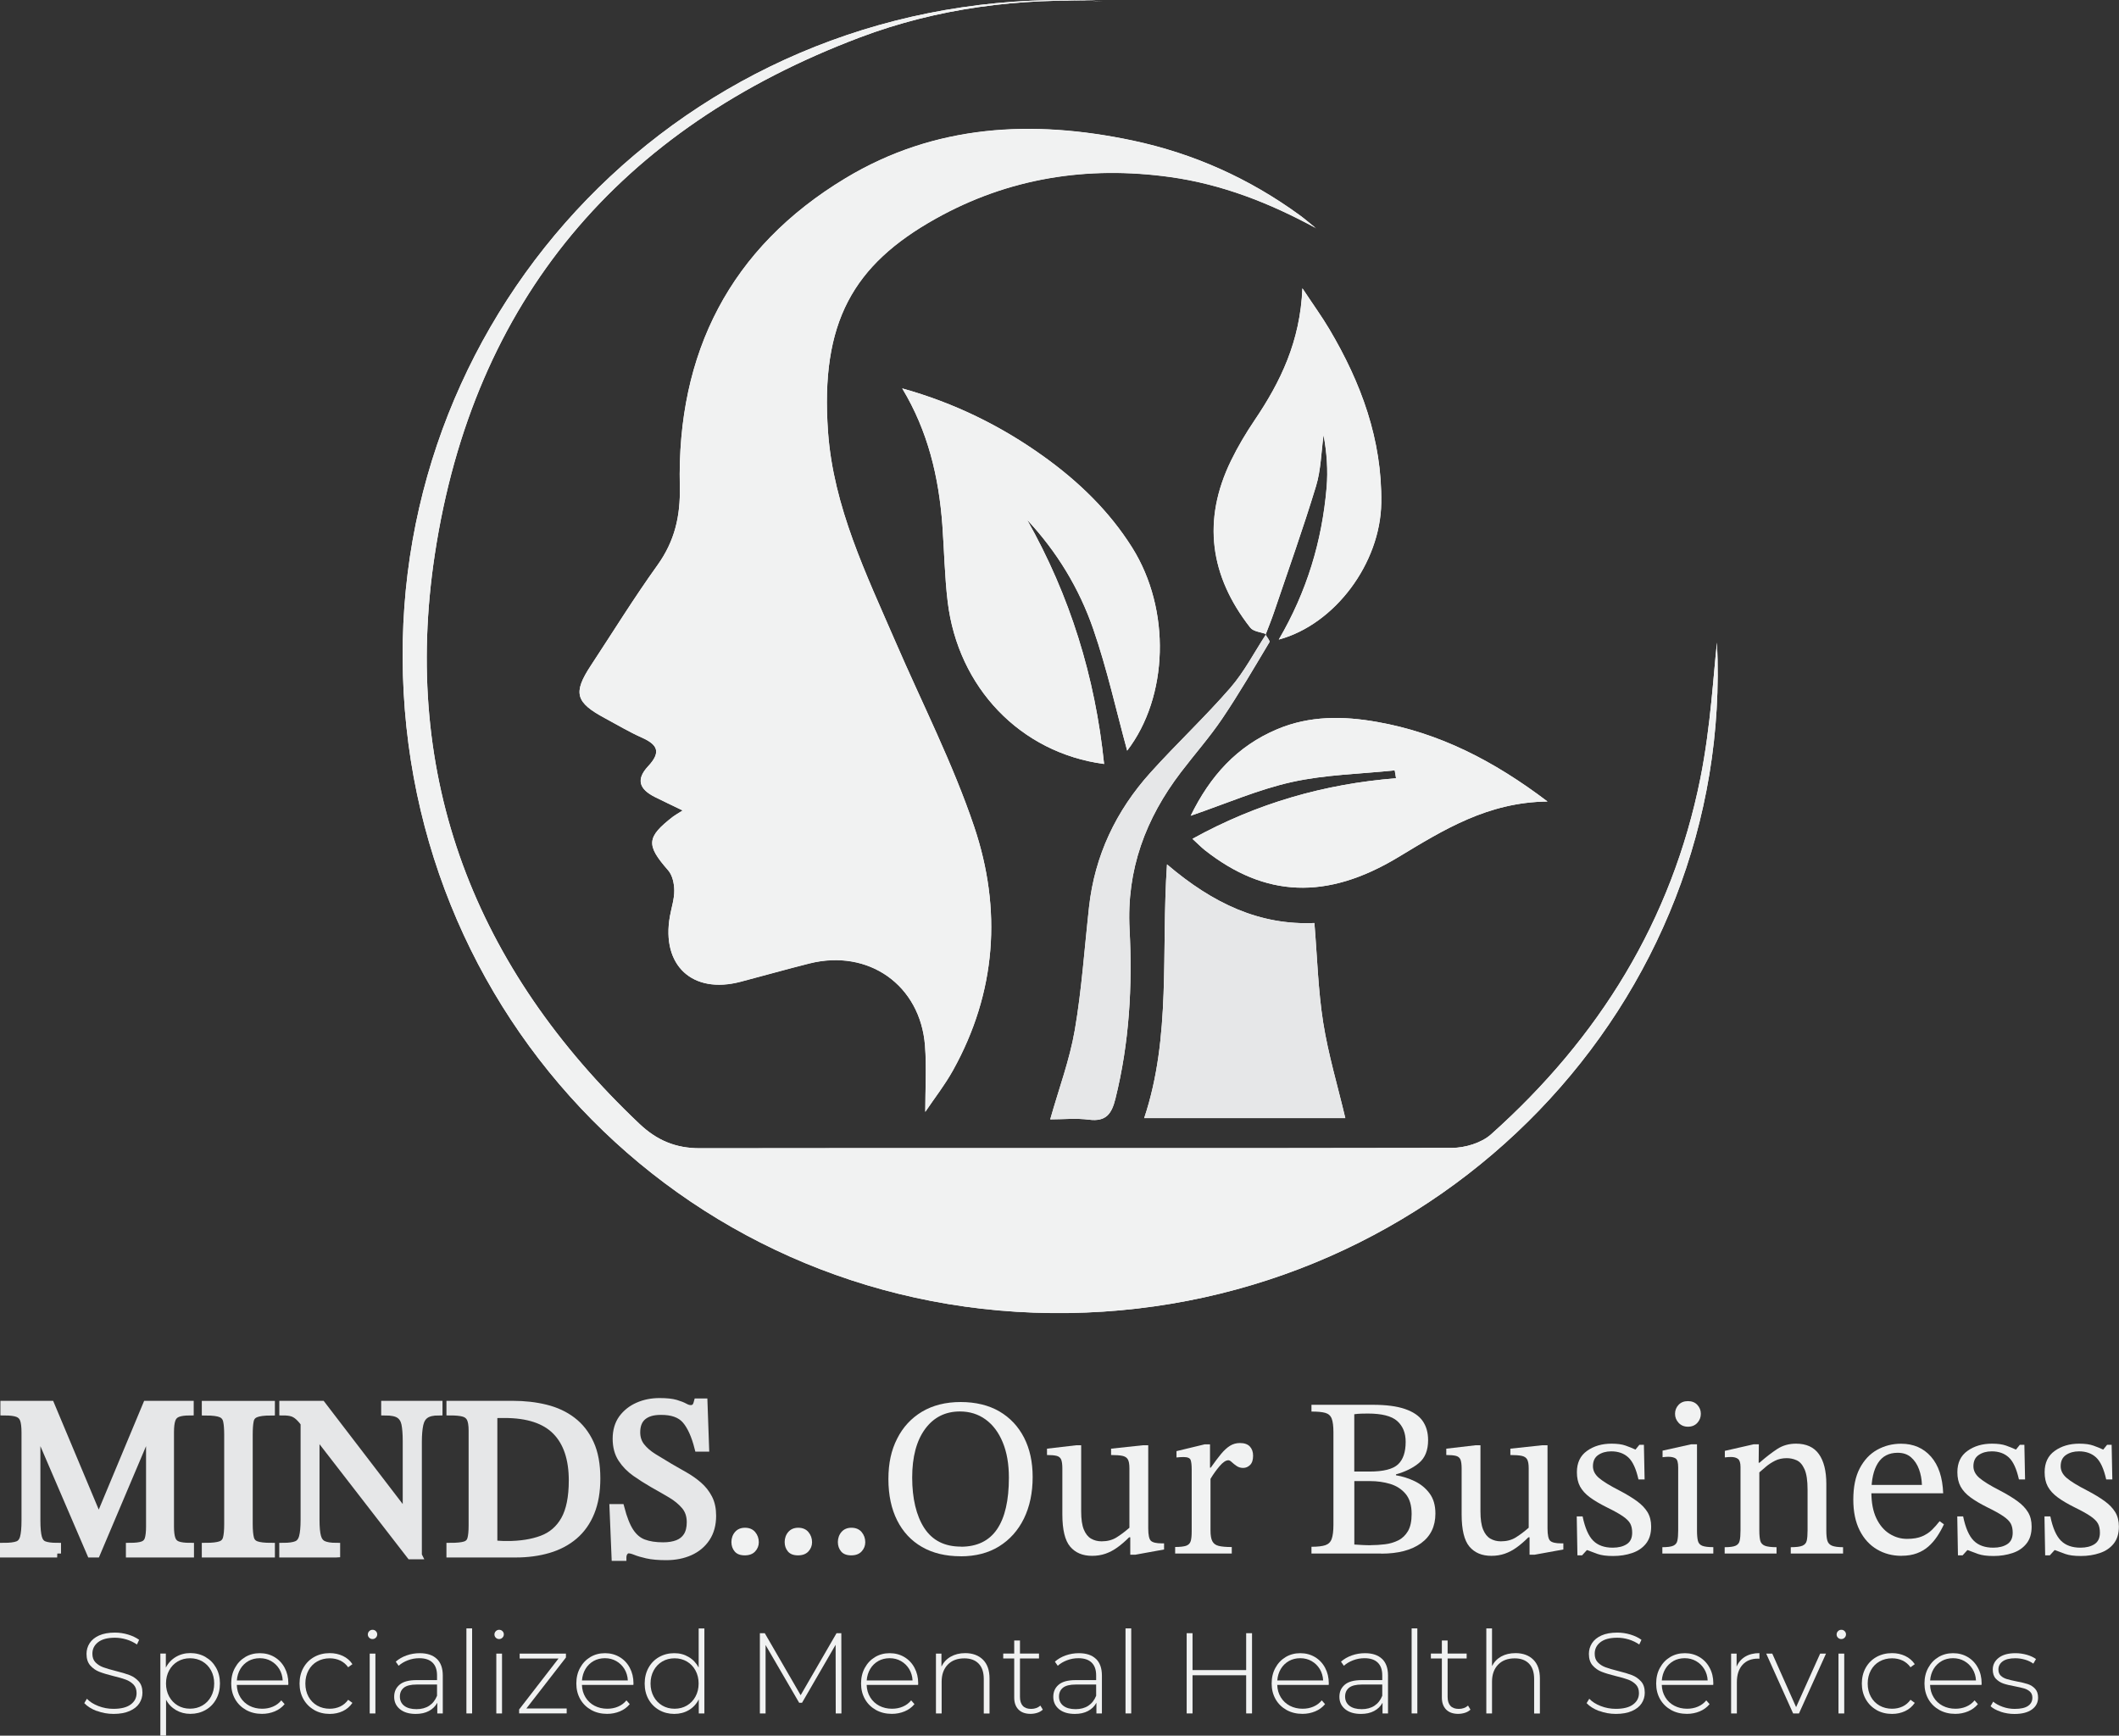 <svg xmlns="http://www.w3.org/2000/svg" id="Layer_2" width="397.49" height="325.56" viewBox="0 0 397.49 325.56"><rect x="0" y="0" width="397.49" height="325.56" fill="#333333" stroke="none"/><g id="Layer_1-2"><g id="logo-mindsourbusiness-white"><g id="TlbPCS"><path d="m237.52,118.94c-2.22,3.39-4.1,7.06-6.73,10.09-4.77,5.49-10.11,10.48-14.98,15.89-6.45,7.16-10.45,15.54-11.52,25.21-.85,7.7-1.36,15.45-2.67,23.07-.96,5.59-2.99,11.01-4.61,16.76,2.4,0,4.88-.25,7.28.06,3.19.41,4.24-1.1,4.94-3.9,2.61-10.48,3.22-21.14,2.66-31.83-.59-11.16,3.01-20.76,9.64-29.45,2.56-3.36,5.38-6.55,7.74-10.04,3.14-4.65,5.97-9.52,8.86-14.35.14-.24-.46-.92-.72-1.4.53-1.41,1.11-2.8,1.59-4.23,2.66-7.87,5.46-15.69,7.87-23.63.93-3.06.97-6.39,1.42-9.59.61,3.34.85,6.63.57,9.87-.86,10.02-3.69,19.49-8.97,28.5,10.55-2.85,19.06-14.35,19.22-25.62.17-11.88-3.79-22.57-9.75-32.62-1.39-2.35-3-4.56-5.04-7.65-.41,9.96-4.11,17.56-8.97,24.75-1.64,2.42-3.15,4.97-4.43,7.6-5.43,11.17-3.95,21.63,3.62,31.3.58.74,1.98.83,3,1.22Zm9.36-76.12c-1.04-.83-2.04-1.71-3.11-2.49-9.44-6.87-19.88-11.56-31.3-13.98-18.78-3.97-37.09-3.05-53.88,7.07-21.63,13.03-31.65,32.77-31.07,57.8.13,5.6-.96,10.27-4.21,14.8-4.38,6.1-8.34,12.51-12.47,18.79-3.39,5.15-2.91,6.92,2.66,9.9,2.28,1.22,4.5,2.56,6.86,3.61,2.98,1.33,3.72,2.71,1.21,5.4-2.28,2.45-1.7,4.26,1.29,5.77,1.5.75,3.02,1.47,5.2,2.52-1.02.65-1.44.87-1.81,1.15-5.02,3.89-5.07,5.32-.92,10.07.8.91,1.14,2.49,1.15,3.77.02,1.61-.53,3.23-.82,4.85-1.64,9.22,4.21,14.65,13.23,12.29,4.32-1.13,8.61-2.36,12.94-3.44,11.09-2.78,20.81,4.06,21.68,15.42.31,4.05.05,8.15.05,12.42,1.73-2.57,3.68-5.07,5.21-7.81,8.12-14.62,9.19-30.17,3.96-45.69-4-11.85-9.76-23.12-14.74-34.64-5.51-12.72-11.66-25.33-12.67-39.39-1.48-20.59,4.72-31.34,20.16-39.99,13.69-7.67,28.47-9.98,43.96-7.84,9.76,1.35,18.74,4.88,27.43,9.61Zm75.2,77.71c-.64,5.44-1.14,15.57-3.11,25.41-5.35,26.71-19.06,48.78-39.27,66.83-1.8,1.61-4.87,2.54-7.35,2.54-47.02.11-94.04-.01-141.06.07-4.6,0-8.1-1.52-11.34-4.58-30.82-29.16-44.77-64.85-38.38-106.86,7.24-47.61,34.67-79.88,79.7-96.91C175.9,1.5,191.25-.41,206.9.22,134.08-3.97,77,52.16,75.56,120.09c-1.49,70.5,54.42,127.22,124.91,126.19,69.88-1.03,124.85-58.35,121.61-125.76Zm-152.83-47.66c4.82,7.99,6.85,16.6,7.52,25.6.35,4.8.43,9.63,1,14.4,1.93,16.09,13.64,28.34,29.34,30.43-1.68-16.36-6.4-31.56-14.44-45.8,5.6,5.98,9.77,12.87,12.4,20.47,2.61,7.54,4.33,15.38,6.37,22.83,7.73-10.08,8.25-26.45.93-38.1-4.32-6.87-10.06-12.39-16.61-17.09-8.04-5.77-16.83-10.06-26.5-12.75Zm121.04,77.47c-10.12-7.68-20.32-12.88-31.99-14.93-6.34-1.12-12.62-1.19-18.69,1.36-7.58,3.18-12.61,8.8-16.25,16.24,6.66-2.28,12.69-4.93,19.01-6.33,6.27-1.39,12.83-1.5,19.26-2.18.08.49.16.99.25,1.48-13.47,1.07-26.13,4.69-38.19,11.36,1,.91,1.64,1.58,2.36,2.15,11.24,8.82,22.79,9.42,36.28,1.27,8.46-5.11,16.76-10.3,27.97-10.42Zm-71.38,11.8c-1.12,16.48.83,32.26-4.28,47.59h37.73c-1.44-6.08-3.2-11.94-4.15-17.92-.96-6.08-1.12-12.29-1.65-18.68-10.21.45-18.98-3.6-27.64-10.99Z" fill="#fff"></path><path d="m246.88,42.82c-8.69-4.73-17.67-8.26-27.43-9.61-15.49-2.14-30.27.17-43.96,7.84-15.44,8.64-21.64,19.4-20.16,39.99,1.01,14.05,7.16,26.66,12.67,39.39,4.99,11.52,10.75,22.78,14.74,34.64,5.23,15.51,4.17,31.07-3.96,45.69-1.52,2.74-3.48,5.24-5.21,7.81,0-4.26.26-8.36-.05-12.42-.87-11.36-10.59-18.2-21.68-15.42-4.33,1.09-8.62,2.31-12.94,3.44-9.02,2.36-14.87-3.08-13.23-12.29.29-1.62.84-3.24.82-4.85-.01-1.28-.35-2.86-1.15-3.77-4.16-4.75-4.1-6.18.92-10.07.37-.28.78-.5,1.81-1.15-2.18-1.06-3.7-1.77-5.2-2.52-3-1.5-3.57-3.32-1.29-5.77,2.51-2.69,1.76-4.08-1.21-5.4-2.36-1.05-4.58-2.39-6.86-3.61-5.57-2.98-6.05-4.75-2.66-9.9,4.13-6.28,8.09-12.69,12.47-18.79,3.25-4.53,4.34-9.2,4.21-14.8-.57-25.03,9.44-44.77,31.07-57.8,16.79-10.12,35.11-11.04,53.88-7.07,11.42,2.42,21.86,7.11,31.3,13.98,1.07.78,2.08,1.66,3.11,2.49Z" fill="#f1f2f2"></path><path d="m322.08,120.53c3.24,67.41-51.73,124.73-121.61,125.76-70.5,1.03-126.41-55.69-124.91-126.19C77,52.16,134.08-3.97,206.9.22c-15.65-.63-31,1.28-45.63,6.81-45.03,17.02-72.45,49.3-79.7,96.91-6.39,42.01,7.56,77.7,38.38,106.86,3.24,3.07,6.74,4.59,11.34,4.58,47.02-.08,94.04.04,141.06-.07,2.48,0,5.55-.93,7.35-2.54,20.22-18.05,33.92-40.12,39.27-66.83,1.97-9.84,2.47-19.97,3.11-25.41Z" fill="#f1f2f2"></path><path d="m169.26,72.86c9.67,2.69,18.46,6.98,26.5,12.75,6.54,4.69,12.28,10.21,16.61,17.09,7.33,11.65,6.81,28.01-.93,38.1-2.04-7.44-3.76-15.29-6.37-22.83-2.63-7.6-6.8-14.49-12.4-20.47,8.04,14.24,12.76,29.44,14.44,45.8-15.69-2.08-27.4-14.34-29.34-30.43-.57-4.77-.65-9.6-1-14.4-.66-9.01-2.7-17.61-7.52-25.6Z" fill="#f1f2f2"></path><path d="m290.29,150.34c-11.21.12-19.51,5.31-27.97,10.42-13.49,8.15-25.04,7.56-36.28-1.27-.72-.57-1.36-1.24-2.36-2.15,12.06-6.67,24.72-10.29,38.19-11.36-.08-.49-.16-.99-.25-1.48-6.43.67-12.98.79-19.26,2.18-6.31,1.39-12.35,4.05-19.01,6.33,3.64-7.44,8.68-13.06,16.25-16.24,6.08-2.55,12.35-2.48,18.69-1.36,11.67,2.06,21.86,7.26,31.99,14.93Z" fill="#f1f2f2"></path><path d="m218.92,162.14c8.66,7.39,17.42,11.44,27.64,10.99.53,6.39.69,12.6,1.65,18.68.95,5.98,2.71,11.84,4.15,17.92h-37.73c5.11-15.33,3.16-31.1,4.28-47.59Z" fill="#e6e7e8"></path><path d="m237.52,118.94c-1.02-.39-2.42-.48-3-1.22-7.57-9.66-9.05-20.13-3.62-31.3,1.28-2.63,2.79-5.17,4.43-7.6,4.86-7.18,8.57-14.78,8.97-24.75,2.04,3.09,3.65,5.3,5.04,7.65,5.96,10.05,9.92,20.74,9.75,32.62-.16,11.27-8.67,22.77-19.22,25.62,5.28-9.02,8.11-18.49,8.97-28.5.28-3.25.04-6.54-.57-9.87-.45,3.2-.49,6.53-1.42,9.59-2.41,7.94-5.21,15.77-7.87,23.63-.48,1.43-1.06,2.82-1.59,4.23l.12-.11Z" fill="#f1f2f2"></path><path d="m237.4,119.05c.26.48.86,1.16.72,1.4-2.89,4.82-5.71,9.69-8.86,14.35-2.36,3.5-5.18,6.68-7.74,10.04-6.63,8.69-10.23,18.29-9.64,29.45.56,10.69-.04,21.35-2.66,31.83-.7,2.79-1.74,4.31-4.94,3.9-2.4-.31-4.88-.06-7.28-.06,1.62-5.75,3.65-11.17,4.61-16.76,1.31-7.62,1.81-15.37,2.67-23.07,1.07-9.67,5.07-18.05,11.52-25.21,4.87-5.41,10.21-10.4,14.98-15.89,2.63-3.03,4.51-6.71,6.73-10.09,0,0-.12.11-.12.11Z" fill="#e6e7e8"></path></g><path d="m10.72,291.4H.73v-1.27c1.16,0,2.02-.11,2.59-.32.57-.21.95-.67,1.15-1.38s.3-1.79.3-3.23v-16.53c0-1.08-.1-1.89-.3-2.44s-.57-.93-1.13-1.15c-.55-.21-1.4-.32-2.53-.32v-1.27h8.67l8.96,21.37h.17l8.92-21.37h8.07v1.27c-.99,0-1.76.11-2.29.32-.54.21-.91.59-1.11,1.15s-.3,1.35-.3,2.4v17.72c0,1.02.1,1.81.3,2.36s.57.93,1.11,1.12c.54.2,1.32.3,2.34.3v1.27h-11.3v-1.27c1.1,0,1.93-.1,2.46-.3.54-.2.89-.57,1.06-1.12.17-.55.26-1.34.26-2.36v-18.31h-.17l-9.9,23.37h-1.02l-10.03-23.33h-.17v17.12c0,1.44.1,2.52.3,3.23s.57,1.17,1.13,1.38c.55.21,1.37.32,2.44.32v1.27Z" fill="#e6e7e8" stroke="#e6e7e8" stroke-miterlimit="10" stroke-width="1.47"></path><path d="m50.83,291.4h-12.24v-1.27c1.27,0,2.21-.11,2.8-.32.6-.21.98-.62,1.15-1.23.17-.61.25-1.52.25-2.74v-16.74c0-1.1-.07-1.98-.21-2.61-.14-.64-.5-1.08-1.08-1.34-.58-.25-1.55-.38-2.91-.38v-1.27h12.24v1.27c-1.33,0-2.29.13-2.89.38-.6.25-.96.7-1.08,1.34-.13.64-.19,1.51-.19,2.61v16.74c0,1.22.09,2.13.25,2.74.17.61.55,1.02,1.15,1.23.59.21,1.51.32,2.76.32v1.27Z" fill="#e6e7e8" stroke="#e6e7e8" stroke-miterlimit="10" stroke-width="1.47"></path><path d="m78.4,291.74h-1.4l-17.59-22.73h-1.19l-.76-1.66c-.54-.74-1.01-1.29-1.42-1.66-.41-.37-.84-.62-1.27-.74-.44-.13-.98-.19-1.64-.19v-1.27h7.22l15.72,20.52h.21v-13.77c0-1.33-.09-2.39-.25-3.19-.17-.79-.54-1.37-1.11-1.74s-1.46-.55-2.68-.55v-1.27h10.03v1.27c-1.08,0-1.9.19-2.46.57-.57.38-.94.99-1.13,1.83-.18.84-.28,1.93-.28,3.29v21.29Zm-15.34-.34h-9.94v-1.27c1.13,0,1.98-.12,2.55-.36.57-.24.95-.73,1.15-1.47.2-.74.3-1.81.3-3.23v-19.04h2.08v19.04c0,1.42.1,2.49.3,3.21.2.72.58,1.21,1.15,1.47.57.25,1.37.38,2.42.38v1.27Z" fill="#e6e7e8" stroke="#e6e7e8" stroke-miterlimit="10" stroke-width="1.47"></path><path d="m96.63,291.4h-12.15v-1.27c1.25,0,2.17-.09,2.76-.28.6-.18.98-.57,1.15-1.15.17-.58.25-1.44.25-2.57v-17.8c0-1.05-.13-1.82-.38-2.32-.26-.5-.68-.83-1.27-1-.6-.17-1.43-.25-2.51-.25v-1.27h11.68c2.21,0,4.27.23,6.18.7s3.58,1.24,4.99,2.32c1.42,1.08,2.53,2.49,3.34,4.25.81,1.76,1.21,3.94,1.21,6.54,0,2.44-.36,4.55-1.08,6.33s-1.76,3.25-3.1,4.4c-1.35,1.15-2.95,2-4.82,2.55-1.87.55-3.95.83-6.25.83Zm-1.57-1.61c2.58,0,4.79-.35,6.63-1.04,1.84-.69,3.26-1.92,4.25-3.67.99-1.76,1.49-4.22,1.49-7.39,0-4.05-1.03-7.14-3.1-9.26-2.07-2.12-5.3-3.19-9.69-3.19h-1c-.33,0-.69.03-1.08.08v24.35c.42.03.84.06,1.25.08.41.03.83.04,1.25.04Z" fill="#e6e7e8" stroke="#e6e7e8" stroke-miterlimit="10" stroke-width="1.47"></path><path d="m116.77,292.04h-1.32l-.38-9.18h1.32c.51,1.95,1.1,3.45,1.78,4.48.68,1.03,1.52,1.74,2.53,2.12,1.01.38,2.23.57,3.68.57,1.08,0,2-.15,2.76-.45s1.36-.78,1.78-1.44c.42-.67.64-1.54.64-2.61,0-1.25-.35-2.28-1.04-3.1-.69-.82-1.58-1.55-2.66-2.19s-2.2-1.28-3.36-1.93c-1.13-.65-2.22-1.34-3.27-2.08s-1.91-1.62-2.57-2.63c-.67-1.02-1-2.27-1-3.74s.37-2.75,1.1-3.76c.74-1,1.71-1.78,2.93-2.32s2.56-.81,4.04-.81c1.3,0,2.31.11,3.02.32.71.21,1.27.43,1.68.66.41.23.79.34,1.13.34s.62-.09.83-.28c.21-.18.37-.5.49-.96h1.1l.3,8.5h-1.27c-.6-2.35-1.39-4.09-2.38-5.23-.99-1.13-2.56-1.69-4.72-1.66-1.44,0-2.56.33-3.36,1-.79.67-1.19,1.67-1.19,3,0,1.05.3,1.95.89,2.7.59.75,1.37,1.42,2.34,2.02s1.97,1.2,3.02,1.83c.94.54,1.88,1.08,2.83,1.62.95.54,1.81,1.15,2.59,1.83.78.68,1.4,1.47,1.87,2.38.47.91.7,2,.7,3.27,0,1.64-.38,3.03-1.13,4.16-.75,1.13-1.78,1.99-3.08,2.57-1.3.58-2.78.87-4.42.87-1.47,0-2.67-.11-3.59-.32-.92-.21-1.64-.42-2.17-.64-.52-.21-.96-.32-1.3-.32-.28,0-.54.13-.76.38-.23.25-.35.6-.38,1.02Z" fill="#e6e7e8" stroke="#e6e7e8" stroke-miterlimit="10" stroke-width="1.47"></path><path d="m139.71,291.74c-.85,0-1.48-.24-1.89-.72s-.62-1.08-.62-1.78.23-1.37.68-1.89c.45-.52,1.08-.79,1.87-.79s1.46.27,1.91.81.68,1.18.68,1.91c0,.65-.23,1.23-.68,1.72s-1.1.74-1.95.74Z" fill="#f1f2f2"></path><path d="m149.7,291.74c-.85,0-1.48-.24-1.89-.72s-.62-1.08-.62-1.78.23-1.37.68-1.89c.45-.52,1.08-.79,1.87-.79s1.46.27,1.91.81.68,1.18.68,1.91c0,.65-.23,1.23-.68,1.72s-1.1.74-1.95.74Z" fill="#f1f2f2"></path><path d="m159.68,291.74c-.85,0-1.48-.24-1.89-.72s-.62-1.08-.62-1.78.23-1.37.68-1.89c.45-.52,1.08-.79,1.87-.79s1.46.27,1.91.81.68,1.18.68,1.91c0,.65-.23,1.23-.68,1.72s-1.1.74-1.95.74Z" fill="#f1f2f2"></path><path d="m180.2,291.91c-2.8,0-5.22-.58-7.24-1.74-2.03-1.16-3.58-2.83-4.67-4.99-1.09-2.17-1.64-4.75-1.64-7.75s.54-5.42,1.64-7.58c1.09-2.17,2.65-3.85,4.67-5.06,2.03-1.2,4.44-1.81,7.24-1.81s5.25.59,7.27,1.76c2.01,1.18,3.55,2.82,4.63,4.93s1.61,4.57,1.61,7.37c0,2.97-.55,5.57-1.64,7.8-1.09,2.22-2.64,3.96-4.65,5.21-2.01,1.25-4.42,1.87-7.22,1.87Zm.04-1.79c3.03,0,5.29-1.09,6.78-3.27s2.23-5.41,2.23-9.69c0-2.55-.38-4.75-1.15-6.61-.76-1.85-1.83-3.29-3.21-4.29-1.37-1-2.98-1.51-4.82-1.51-2.75,0-4.93,1.1-6.54,3.29-1.61,2.2-2.42,5.23-2.42,9.11s.76,7.15,2.27,9.47c1.52,2.32,3.8,3.48,6.86,3.48Z" fill="#f1f2f2"></path><path d="m204.85,291.83c-1.76,0-3.12-.57-4.1-1.72-.98-1.15-1.47-3.17-1.47-6.06v-8.62c0-.77-.08-1.32-.23-1.68-.16-.35-.45-.58-.87-.68-.42-.1-1.02-.15-1.78-.15v-1.19l5.48-.64h.93v12.41c0,1.44.16,2.57.49,3.38.33.81.78,1.38,1.36,1.72.58.34,1.24.51,1.98.51,1.08,0,2-.24,2.78-.72.78-.48,1.59-1.09,2.44-1.83v-11.17c0-.77-.1-1.32-.3-1.66-.2-.34-.55-.56-1.04-.66-.5-.1-1.2-.15-2.1-.15v-1.19l5.95-.64h1.02v15.59c0,1.25.17,2.03.51,2.34.34.31,1.02.47,2.04.47h.42v1.15l-5.4.98h-.94v-3.27h-.21c-.74.74-1.47,1.37-2.19,1.89-.72.52-1.47.92-2.25,1.19-.78.27-1.62.4-2.53.4Z" fill="#f1f2f2"></path><path d="m231.06,291.4h-10.62v-1.23c.94,0,1.62-.08,2.06-.23.44-.16.72-.44.85-.85s.19-1.01.19-1.81v-11.69c0-.76-.06-1.34-.19-1.72-.13-.38-.57-.57-1.34-.57-.42,0-.86.03-1.32.08v-1.19l5.27-1.27h1.02v4.38h.13c.74-1.05,1.39-1.91,1.95-2.59.57-.68,1.13-1.19,1.68-1.53s1.17-.51,1.85-.51c.82,0,1.44.21,1.85.64s.62,1.01.62,1.74c0,.79-.19,1.37-.57,1.74-.38.37-.81.55-1.3.55-.45,0-.86-.12-1.21-.36s-.66-.48-.91-.72c-.25-.24-.47-.36-.64-.36-.48,0-1.03.37-1.66,1.11s-1.19,1.53-1.7,2.38v9.69c0,.88.11,1.55.34,2,.23.45.63.75,1.21.89.58.14,1.4.21,2.44.21v1.23Z" fill="#f1f2f2"></path><path d="m259.1,291.4h-13.09v-1.27c1.16,0,2.03-.1,2.61-.3.58-.2.98-.59,1.19-1.19s.32-1.47.32-2.63v-17.38c0-1.13-.11-1.98-.32-2.53s-.61-.91-1.19-1.08c-.58-.17-1.45-.25-2.61-.25v-1.27h11.47c2.52,0,4.55.26,6.08.79,1.53.53,2.63,1.27,3.31,2.25.68.98,1.02,2.17,1.02,3.59,0,1.9-.57,3.32-1.7,4.27-1.13.95-2.58,1.66-4.33,2.15v.17c1.22.2,2.39.57,3.51,1.11s2.05,1.29,2.78,2.27c.74.98,1.11,2.25,1.11,3.8,0,2.41-.9,4.26-2.7,5.57-1.8,1.3-4.28,1.95-7.46,1.95Zm-5.06-26.13v10.75h2.89c2.58,0,4.35-.45,5.31-1.34.96-.89,1.44-2.3,1.44-4.23,0-1.67-.53-2.97-1.59-3.91s-2.9-1.4-5.5-1.4c-.4,0-.81,0-1.25.02-.44.01-.87.05-1.3.11Zm3.06,24.56c.91,0,1.81-.06,2.72-.17.91-.11,1.73-.36,2.49-.74.75-.38,1.35-.96,1.81-1.74.45-.78.68-1.85.68-3.21,0-1.61-.38-2.87-1.13-3.76-.75-.89-1.71-1.51-2.89-1.87-1.18-.35-2.43-.53-3.76-.53h-2.97v11.9c.51.03,1.02.06,1.53.09.51.03,1.02.04,1.53.04Z" fill="#f1f2f2"></path><path d="m279.75,291.83c-1.76,0-3.12-.57-4.1-1.72-.98-1.15-1.47-3.17-1.47-6.06v-8.62c0-.77-.08-1.32-.23-1.68-.16-.35-.45-.58-.87-.68-.42-.1-1.02-.15-1.78-.15v-1.19l5.48-.64h.93v12.41c0,1.44.16,2.57.49,3.38.33.81.78,1.38,1.36,1.72.58.34,1.24.51,1.98.51,1.08,0,2-.24,2.78-.72.78-.48,1.59-1.09,2.44-1.83v-11.17c0-.77-.1-1.32-.3-1.66-.2-.34-.55-.56-1.04-.66-.5-.1-1.2-.15-2.1-.15v-1.19l5.95-.64h1.02v15.59c0,1.25.17,2.03.51,2.34.34.31,1.02.47,2.04.47h.42v1.15l-5.4.98h-.94v-3.27h-.21c-.74.74-1.47,1.37-2.19,1.89-.72.52-1.47.92-2.25,1.19-.78.27-1.62.4-2.53.4Z" fill="#f1f2f2"></path><path d="m295.9,291.74l-.13-7.31h1.1c.45,2.18,1.12,3.7,2,4.57.88.87,2.1,1.3,3.65,1.3,1.08,0,1.95-.22,2.63-.66s1.02-1.15,1.02-2.15c0-.68-.12-1.25-.36-1.7-.24-.45-.7-.91-1.38-1.38-.68-.47-1.69-1.03-3.02-1.68-1.3-.65-2.37-1.28-3.19-1.89-.82-.61-1.43-1.28-1.83-2.02-.4-.74-.59-1.63-.59-2.68,0-1.76.63-3.09,1.89-3.99,1.26-.91,2.8-1.36,4.61-1.36,1.08,0,1.95.12,2.63.36.68.24,1.29.49,1.83.74h.04l.72-.89h.85l.13,6.5h-1.15c-.45-2.01-1.09-3.39-1.91-4.14-.82-.75-1.88-1.13-3.19-1.13-.96,0-1.78.23-2.44.68-.67.45-1,1.16-1,2.12,0,.82.38,1.56,1.15,2.21.76.65,2.04,1.43,3.82,2.34,1.3.68,2.39,1.34,3.27,1.98.88.64,1.54,1.33,2,2.08.45.75.68,1.65.68,2.7,0,1.33-.33,2.4-.98,3.21-.65.81-1.52,1.4-2.61,1.76-1.09.37-2.27.55-3.55.55s-2.19-.13-2.91-.38c-.72-.26-1.37-.5-1.93-.72h-.09l-.89.98h-.89Z" fill="#f1f2f2"></path><path d="m321.39,291.4h-9.56v-1.19c.96,0,1.65-.09,2.06-.28s.67-.5.76-.96c.1-.45.15-1.08.15-1.87v-11.85c0-.91-.16-1.47-.47-1.68-.31-.21-.78-.32-1.4-.32-.28,0-.64.03-1.06.08v-1.23l5.35-1.19h1.11v16.19c0,.82.06,1.46.17,1.91.11.45.39.77.83.94.44.17,1.13.25,2.06.25v1.19Zm-4.76-23.79c-.71,0-1.29-.24-1.74-.72-.45-.48-.68-1.05-.68-1.7s.22-1.21.66-1.68c.44-.47,1.03-.7,1.76-.7s1.32.23,1.76.7c.44.47.66,1.03.66,1.68s-.22,1.22-.66,1.7c-.44.48-1.03.72-1.76.72Z" fill="#f1f2f2"></path><path d="m333.25,291.4h-9.73v-1.19c.96,0,1.65-.09,2.06-.28s.67-.5.76-.96c.1-.45.15-1.08.15-1.87v-11.94c0-.76-.16-1.27-.47-1.51-.31-.24-.75-.36-1.32-.36-.37,0-.75.03-1.15.08v-1.23l5.4-1.23h.98l-.04,3.91.13.89v11.39c0,.79.06,1.42.17,1.87.11.45.4.77.85.96.45.18,1.19.28,2.21.28v1.19Zm12.49,0h-9.82v-1.19c1.02,0,1.75-.09,2.19-.28s.71-.5.81-.96c.1-.45.15-1.08.15-1.87v-7.69c0-1.7-.19-2.97-.57-3.82-.38-.85-.87-1.41-1.47-1.68-.6-.27-1.22-.4-1.87-.4-.82,0-1.56.16-2.21.49-.65.33-1.24.72-1.76,1.17-.53.45-1.01.88-1.47,1.27l-.3-2.08h.64c1.16-1.02,2.26-1.87,3.29-2.55,1.03-.68,2.22-1.02,3.55-1.02,1.93,0,3.36.65,4.29,1.95s1.4,3.17,1.4,5.61v8.75c0,.79.06,1.42.19,1.87.13.45.42.77.87.96.45.18,1.15.28,2.08.28v1.19Z" fill="#f1f2f2"></path><path d="m356.7,291.83c-1.7,0-3.24-.4-4.61-1.21-1.37-.81-2.46-2-3.25-3.57-.79-1.57-1.19-3.49-1.19-5.76,0-2.38.4-4.34,1.21-5.88s1.89-2.7,3.25-3.46c1.36-.76,2.86-1.15,4.5-1.15,2.32,0,4.19.81,5.61,2.42,1.42,1.62,2.18,3.91,2.29,6.88h-13.81l-.04-1.57h9.86c-.03-1.05-.21-2.03-.55-2.95-.34-.92-.84-1.66-1.49-2.23-.65-.57-1.49-.85-2.51-.85-1.64,0-2.88.64-3.7,1.93s-1.23,3.11-1.23,5.46c0,1.95.31,3.58.93,4.89.62,1.3,1.45,2.27,2.47,2.91,1.02.64,2.11.96,3.27.96s2.1-.16,2.83-.47c.72-.31,1.34-.71,1.85-1.21.51-.5.99-1.04,1.45-1.64l.81.59c-.37.79-.79,1.55-1.27,2.27-.48.72-1.03,1.35-1.64,1.89-.61.54-1.32.96-2.15,1.27-.82.31-1.78.47-2.89.47Z" fill="#f1f2f2"></path><path d="m367.28,291.74l-.13-7.31h1.1c.45,2.18,1.12,3.7,2,4.57.88.87,2.1,1.3,3.65,1.3,1.08,0,1.95-.22,2.63-.66s1.02-1.15,1.02-2.15c0-.68-.12-1.25-.36-1.7-.24-.45-.7-.91-1.38-1.38-.68-.47-1.69-1.03-3.02-1.68-1.3-.65-2.37-1.28-3.19-1.89-.82-.61-1.43-1.28-1.83-2.02-.4-.74-.6-1.63-.6-2.68,0-1.76.63-3.09,1.89-3.99,1.26-.91,2.8-1.36,4.61-1.36,1.08,0,1.95.12,2.63.36.68.24,1.29.49,1.83.74h.04l.72-.89h.85l.13,6.5h-1.15c-.45-2.01-1.09-3.39-1.91-4.14-.82-.75-1.88-1.13-3.19-1.13-.96,0-1.78.23-2.44.68-.67.45-1,1.16-1,2.12,0,.82.38,1.56,1.15,2.21.77.65,2.04,1.43,3.82,2.34,1.3.68,2.39,1.34,3.27,1.98.88.64,1.54,1.33,2,2.08s.68,1.65.68,2.7c0,1.33-.32,2.4-.98,3.21-.65.81-1.52,1.4-2.61,1.76s-2.27.55-3.55.55-2.19-.13-2.91-.38c-.72-.26-1.37-.5-1.93-.72h-.08l-.89.98h-.89Z" fill="#f1f2f2"></path><path d="m383.64,291.74l-.13-7.31h1.1c.45,2.18,1.12,3.7,2,4.57.88.87,2.1,1.3,3.65,1.3,1.08,0,1.95-.22,2.63-.66s1.02-1.15,1.02-2.15c0-.68-.12-1.25-.36-1.7-.24-.45-.7-.91-1.38-1.38-.68-.47-1.69-1.03-3.02-1.68-1.3-.65-2.37-1.28-3.19-1.89s-1.43-1.28-1.83-2.02c-.4-.74-.59-1.63-.59-2.68,0-1.76.63-3.09,1.89-3.99,1.26-.91,2.8-1.36,4.61-1.36,1.08,0,1.95.12,2.63.36.68.24,1.29.49,1.83.74h.04l.72-.89h.85l.13,6.5h-1.15c-.45-2.01-1.09-3.39-1.91-4.14-.82-.75-1.88-1.13-3.19-1.13-.96,0-1.78.23-2.44.68-.67.45-1,1.16-1,2.12,0,.82.38,1.56,1.15,2.21.76.65,2.04,1.43,3.82,2.34,1.3.68,2.39,1.34,3.27,1.98.88.64,1.54,1.33,2,2.08.45.75.68,1.65.68,2.7,0,1.33-.33,2.4-.98,3.21-.65.81-1.52,1.4-2.61,1.76-1.09.37-2.27.55-3.55.55s-2.19-.13-2.91-.38c-.72-.26-1.37-.5-1.93-.72h-.09l-.89.98h-.89Z" fill="#f1f2f2"></path><path d="m18.14,320.93c-1-.38-1.77-.87-2.33-1.47l.49-.82c.53.56,1.24,1.01,2.14,1.36.9.35,1.84.53,2.83.53,1.43,0,2.52-.27,3.25-.82.73-.54,1.1-1.25,1.1-2.13,0-.67-.19-1.21-.58-1.61-.39-.4-.87-.71-1.44-.92-.57-.21-1.35-.44-2.32-.67-1.1-.27-1.99-.54-2.65-.8-.67-.26-1.23-.66-1.7-1.19-.47-.54-.7-1.26-.7-2.16,0-.73.19-1.4.58-2.01.39-.61.98-1.09,1.77-1.45.8-.36,1.79-.54,2.98-.54.83,0,1.65.12,2.45.36.8.24,1.5.57,2.09.99l-.41.88c-.6-.41-1.26-.73-1.99-.95-.72-.21-1.44-.32-2.14-.32-1.39,0-2.44.28-3.16.84-.72.56-1.07,1.28-1.07,2.17,0,.67.19,1.21.58,1.61s.87.71,1.44.92,1.35.44,2.34.69c1.1.27,1.98.54,2.64.79.66.26,1.22.65,1.69,1.17.47.52.7,1.23.7,2.12,0,.73-.2,1.4-.59,2-.39.6-1,1.08-1.82,1.44s-1.82.54-3.01.54c-1.1,0-2.15-.19-3.15-.57Z" fill="#f1f2f2"></path><path d="m38.55,310.81c.85.49,1.51,1.16,1.99,2.02.48.86.72,1.84.72,2.94s-.24,2.09-.72,2.96c-.48.87-1.14,1.54-1.99,2.02-.85.48-1.79.72-2.84.72-.99,0-1.88-.23-2.69-.7-.8-.47-1.43-1.11-1.87-1.95v6.73h-1.07v-15.39h1.03v2.64c.44-.86,1.07-1.53,1.88-2.01.81-.48,1.72-.72,2.72-.72s1.99.24,2.84.73Zm-.58,9.09c.69-.4,1.23-.96,1.62-1.68.39-.72.59-1.53.59-2.45s-.2-1.73-.59-2.45c-.39-.72-.94-1.28-1.62-1.68-.69-.4-1.46-.6-2.32-.6s-1.63.2-2.31.6c-.68.4-1.22.96-1.61,1.68-.39.72-.59,1.53-.59,2.45s.2,1.73.59,2.45c.39.72.93,1.27,1.61,1.68.68.4,1.45.6,2.31.6s1.63-.2,2.32-.6Z" fill="#f1f2f2"></path><path d="m54.07,316.04h-9.65c.03.87.25,1.65.67,2.33.42.68.98,1.21,1.69,1.58.71.37,1.51.56,2.4.56.73,0,1.41-.13,2.03-.4.62-.26,1.14-.66,1.56-1.17l.62.71c-.49.59-1.1,1.04-1.84,1.35-.74.31-1.54.47-2.4.47-1.12,0-2.11-.24-2.99-.73-.87-.49-1.56-1.16-2.05-2.02s-.74-1.84-.74-2.94.23-2.07.7-2.93c.47-.87,1.11-1.54,1.92-2.03.82-.49,1.73-.73,2.75-.73s1.93.24,2.74.72c.81.48,1.45,1.15,1.91,2.01s.7,1.83.7,2.92l-.02.3Zm-7.46-4.48c-.63.35-1.14.85-1.52,1.48-.38.64-.6,1.36-.66,2.16h8.6c-.04-.8-.26-1.52-.64-2.15-.39-.63-.9-1.12-1.53-1.48-.63-.36-1.34-.54-2.13-.54s-1.5.18-2.13.53Z" fill="#f1f2f2"></path><path d="m58.94,320.74c-.86-.49-1.53-1.16-2.02-2.03s-.73-1.85-.73-2.93.24-2.09.73-2.96c.49-.87,1.16-1.54,2.02-2.02.86-.48,1.83-.72,2.92-.72.9,0,1.72.18,2.46.53.74.35,1.34.86,1.79,1.54l-.8.58c-.4-.56-.9-.98-1.49-1.26-.6-.28-1.25-.42-1.97-.42-.87,0-1.66.2-2.35.59-.69.39-1.24.95-1.63,1.67-.39.72-.59,1.54-.59,2.47s.2,1.76.59,2.47.94,1.27,1.63,1.67c.7.39,1.48.59,2.35.59.72,0,1.37-.14,1.97-.42.59-.28,1.09-.7,1.49-1.26l.8.58c-.46.67-1.06,1.19-1.79,1.54-.74.35-1.56.53-2.46.53-1.09,0-2.06-.24-2.92-.73Z" fill="#f1f2f2"></path><path d="m69.26,307.19c-.17-.16-.26-.37-.26-.61s.09-.45.26-.62c.17-.17.38-.26.62-.26s.45.08.62.25c.17.16.26.37.26.61s-.09.45-.26.62c-.17.17-.38.26-.62.26s-.45-.08-.62-.25Zm.09,2.98h1.07v11.22h-1.07v-11.22Z" fill="#f1f2f2"></path><path d="m81.94,311.15c.74.71,1.12,1.75,1.12,3.13v7.11h-1.03v-2c-.36.66-.88,1.17-1.57,1.54-.69.37-1.51.55-2.47.55-1.25,0-2.23-.29-2.96-.88-.72-.59-1.09-1.36-1.09-2.32s.33-1.69,1-2.27c.67-.58,1.73-.87,3.19-.87h3.85v-.9c0-1.04-.28-1.84-.85-2.39s-1.39-.82-2.48-.82c-.75,0-1.46.13-2.14.39-.68.26-1.26.6-1.73,1.03l-.54-.77c.56-.5,1.23-.89,2.02-1.17.79-.28,1.61-.42,2.47-.42,1.39,0,2.46.35,3.2,1.06Zm-1.43,8.8c.65-.43,1.14-1.05,1.47-1.87v-2.11h-3.83c-1.1,0-1.9.2-2.4.6-.49.4-.74.95-.74,1.66s.27,1.31.82,1.73c.54.42,1.31.63,2.3.63.93,0,1.72-.21,2.38-.64Z" fill="#f1f2f2"></path><path d="m87.49,305.44h1.07v15.95h-1.07v-15.95Z" fill="#f1f2f2"></path><path d="m93.01,307.19c-.17-.16-.26-.37-.26-.61s.09-.45.26-.62c.17-.17.38-.26.62-.26s.45.08.62.25c.17.16.26.37.26.61s-.09.45-.26.62c-.17.17-.38.26-.62.26s-.45-.08-.62-.25Zm.09,2.98h1.07v11.22h-1.07v-11.22Z" fill="#f1f2f2"></path><path d="m106.3,320.46v.92h-8.92v-.73l7.39-9.56h-7.29v-.92h8.68v.73l-7.42,9.56h7.54Z" fill="#f1f2f2"></path><path d="m118.81,316.04h-9.65c.03.87.25,1.65.67,2.33.42.68.98,1.21,1.69,1.58.71.37,1.51.56,2.4.56.73,0,1.41-.13,2.03-.4.62-.26,1.14-.66,1.56-1.17l.62.71c-.49.59-1.1,1.04-1.84,1.35-.74.31-1.54.47-2.4.47-1.12,0-2.11-.24-2.99-.73-.87-.49-1.56-1.16-2.05-2.02s-.74-1.84-.74-2.94.23-2.07.7-2.93c.47-.87,1.11-1.54,1.92-2.03.82-.49,1.73-.73,2.75-.73s1.93.24,2.74.72c.81.48,1.45,1.15,1.91,2.01s.7,1.83.7,2.92l-.02.3Zm-7.46-4.48c-.63.35-1.14.85-1.52,1.48-.38.64-.6,1.36-.66,2.16h8.6c-.04-.8-.26-1.52-.64-2.15-.39-.63-.9-1.12-1.53-1.48-.63-.36-1.34-.54-2.13-.54s-1.5.18-2.13.53Z" fill="#f1f2f2"></path><path d="m132.13,305.44v15.95h-1.05v-2.64c-.44.87-1.07,1.55-1.87,2.02-.8.47-1.71.71-2.73.71s-1.99-.24-2.84-.73c-.85-.49-1.51-1.16-1.99-2.02-.48-.86-.72-1.84-.72-2.94s.24-2.09.72-2.96c.48-.87,1.14-1.54,1.99-2.02.85-.48,1.79-.72,2.84-.72s1.9.24,2.7.71c.8.47,1.42,1.13,1.88,1.98v-7.33h1.08Zm-3.28,14.47c.68-.4,1.22-.96,1.61-1.68s.59-1.53.59-2.45-.2-1.73-.59-2.45c-.39-.72-.93-1.28-1.61-1.68-.68-.4-1.45-.6-2.31-.6s-1.63.2-2.31.6c-.68.4-1.22.96-1.61,1.68-.39.72-.59,1.53-.59,2.45s.2,1.73.59,2.45.93,1.27,1.61,1.68c.68.4,1.45.6,2.31.6s1.63-.2,2.31-.6Z" fill="#f1f2f2"></path><path d="m156.77,321.39l-.02-12.88-6.3,10.88h-.54l-6.3-10.83v12.83h-1.07v-15.05h.92l6.73,11.63,6.73-11.63h.9l.02,15.05h-1.07Z" fill="#f1f2f2"></path><path d="m172.22,316.04h-9.65c.03.87.25,1.65.67,2.33.42.68.98,1.21,1.69,1.58.71.37,1.51.56,2.4.56.73,0,1.41-.13,2.03-.4.62-.26,1.14-.66,1.56-1.17l.62.71c-.49.59-1.1,1.04-1.84,1.35-.74.31-1.54.47-2.4.47-1.12,0-2.11-.24-2.99-.73-.87-.49-1.56-1.16-2.05-2.02s-.74-1.84-.74-2.94.23-2.07.7-2.93c.47-.87,1.11-1.54,1.92-2.03.82-.49,1.73-.73,2.75-.73s1.93.24,2.74.72c.81.48,1.45,1.15,1.91,2.01s.7,1.83.7,2.92l-.02.3Zm-7.46-4.48c-.63.35-1.14.85-1.52,1.48-.38.64-.6,1.36-.66,2.16h8.6c-.04-.8-.26-1.52-.64-2.15-.39-.63-.9-1.12-1.53-1.48-.63-.36-1.34-.54-2.13-.54s-1.5.18-2.13.53Z" fill="#f1f2f2"></path><path d="m184.39,311.31c.82.82,1.23,1.99,1.23,3.53v6.56h-1.08v-6.47c0-1.26-.32-2.22-.96-2.88-.64-.66-1.53-.99-2.68-.99-1.32,0-2.36.39-3.12,1.18-.76.79-1.14,1.85-1.14,3.18v5.97h-1.07v-11.22h1.03v2.43c.39-.79.96-1.41,1.73-1.85.77-.44,1.67-.67,2.72-.67,1.4,0,2.51.41,3.33,1.22Z" fill="#f1f2f2"></path><path d="m195.61,320.68c-.27.26-.61.46-1.02.59s-.83.2-1.28.2c-.97,0-1.73-.27-2.26-.81s-.8-1.29-.8-2.25v-7.33h-2.06v-.92h2.06v-2.45h1.08v2.45h3.57v.92h-3.57v7.22c0,.73.18,1.29.53,1.67.35.38.87.57,1.56.57s1.28-.21,1.74-.62l.45.75Z" fill="#f1f2f2"></path><path d="m205.58,311.15c.74.71,1.12,1.75,1.12,3.13v7.11h-1.03v-2c-.36.66-.88,1.17-1.57,1.54-.69.37-1.51.55-2.47.55-1.25,0-2.23-.29-2.96-.88-.72-.59-1.09-1.36-1.09-2.32s.33-1.69,1-2.27c.67-.58,1.73-.87,3.19-.87h3.85v-.9c0-1.04-.28-1.84-.85-2.39s-1.39-.82-2.48-.82c-.75,0-1.46.13-2.14.39-.68.26-1.26.6-1.73,1.03l-.54-.77c.56-.5,1.23-.89,2.02-1.17.79-.28,1.61-.42,2.47-.42,1.39,0,2.46.35,3.2,1.06Zm-1.43,8.8c.65-.43,1.14-1.05,1.47-1.87v-2.11h-3.83c-1.1,0-1.9.2-2.4.6-.49.4-.74.95-.74,1.66s.27,1.31.82,1.73c.54.42,1.31.63,2.3.63.93,0,1.72-.21,2.38-.64Z" fill="#f1f2f2"></path><path d="m211.13,305.44h1.07v15.95h-1.07v-15.95Z" fill="#f1f2f2"></path><path d="m234.86,306.34v15.05h-1.1v-7.16h-10.06v7.16h-1.1v-15.05h1.1v6.92h10.06v-6.92h1.1Z" fill="#f1f2f2"></path><path d="m249.24,316.04h-9.65c.03.87.25,1.65.67,2.33.42.68.98,1.21,1.69,1.58.71.37,1.51.56,2.4.56.73,0,1.41-.13,2.03-.4.62-.26,1.14-.66,1.56-1.17l.62.71c-.49.59-1.1,1.04-1.84,1.35-.74.31-1.54.47-2.4.47-1.12,0-2.11-.24-2.99-.73-.87-.49-1.56-1.16-2.05-2.02s-.74-1.84-.74-2.94.23-2.07.7-2.93c.47-.87,1.11-1.54,1.92-2.03.82-.49,1.73-.73,2.75-.73s1.93.24,2.74.72c.81.48,1.45,1.15,1.91,2.01s.7,1.83.7,2.92l-.02.3Zm-7.46-4.48c-.63.35-1.14.85-1.52,1.48-.38.64-.6,1.36-.66,2.16h8.6c-.04-.8-.26-1.52-.64-2.15-.39-.63-.9-1.12-1.53-1.48-.63-.36-1.34-.54-2.13-.54s-1.5.18-2.13.53Z" fill="#f1f2f2"></path><path d="m259.25,311.15c.74.71,1.12,1.75,1.12,3.13v7.11h-1.03v-2c-.36.66-.88,1.17-1.57,1.54-.69.37-1.51.55-2.47.55-1.25,0-2.23-.29-2.96-.88-.72-.59-1.09-1.36-1.09-2.32s.33-1.69,1-2.27c.67-.58,1.73-.87,3.19-.87h3.85v-.9c0-1.04-.28-1.84-.85-2.39s-1.39-.82-2.48-.82c-.75,0-1.46.13-2.14.39-.68.26-1.26.6-1.73,1.03l-.54-.77c.56-.5,1.23-.89,2.02-1.17.79-.28,1.61-.42,2.47-.42,1.39,0,2.46.35,3.2,1.06Zm-1.43,8.8c.65-.43,1.14-1.05,1.47-1.87v-2.11h-3.83c-1.1,0-1.9.2-2.4.6-.49.4-.74.95-.74,1.66s.27,1.31.82,1.73c.54.42,1.31.63,2.3.63.93,0,1.72-.21,2.38-.64Z" fill="#f1f2f2"></path><path d="m264.8,305.44h1.07v15.95h-1.07v-15.95Z" fill="#f1f2f2"></path><path d="m275.83,320.68c-.27.26-.61.46-1.02.59s-.83.2-1.28.2c-.97,0-1.73-.27-2.26-.81s-.8-1.29-.8-2.25v-7.33h-2.06v-.92h2.06v-2.45h1.08v2.45h3.57v.92h-3.57v7.22c0,.73.18,1.29.53,1.67.35.38.87.57,1.56.57s1.28-.21,1.74-.62l.45.75Z" fill="#f1f2f2"></path><path d="m287.63,311.31c.82.82,1.23,1.99,1.23,3.53v6.56h-1.08v-6.47c0-1.26-.32-2.22-.96-2.88-.64-.66-1.53-.99-2.68-.99-1.32,0-2.36.39-3.12,1.18-.76.79-1.14,1.85-1.14,3.18v5.97h-1.07v-15.95h1.07v7.07c.39-.77.96-1.37,1.72-1.8.76-.42,1.66-.63,2.69-.63,1.4,0,2.51.41,3.33,1.22Z" fill="#f1f2f2"></path><path d="m299.95,320.93c-1-.38-1.77-.87-2.33-1.47l.5-.82c.53.56,1.24,1.01,2.14,1.36.89.35,1.84.53,2.83.53,1.43,0,2.52-.27,3.25-.82.73-.54,1.1-1.25,1.1-2.13,0-.67-.19-1.21-.58-1.61-.39-.4-.87-.71-1.44-.92-.57-.21-1.35-.44-2.32-.67-1.1-.27-1.99-.54-2.65-.8-.67-.26-1.23-.66-1.7-1.19-.47-.54-.7-1.26-.7-2.16,0-.73.19-1.4.58-2.01.39-.61.98-1.09,1.77-1.45.8-.36,1.79-.54,2.98-.54.83,0,1.65.12,2.45.36.8.24,1.5.57,2.08.99l-.41.88c-.6-.41-1.26-.73-1.99-.95s-1.44-.32-2.14-.32c-1.39,0-2.44.28-3.16.84-.72.56-1.07,1.28-1.07,2.17,0,.67.19,1.21.58,1.61.39.4.87.71,1.44.92.57.21,1.35.44,2.34.69,1.1.27,1.98.54,2.64.79.66.26,1.22.65,1.69,1.17.47.52.7,1.23.7,2.12,0,.73-.2,1.4-.59,2-.39.6-1,1.08-1.82,1.44-.82.36-1.82.54-3.01.54-1.1,0-2.15-.19-3.15-.57Z" fill="#f1f2f2"></path><path d="m321.37,316.04h-9.65c.03.87.25,1.65.67,2.33.41.68.98,1.21,1.69,1.58.71.37,1.51.56,2.4.56.73,0,1.41-.13,2.03-.4.62-.26,1.14-.66,1.56-1.17l.62.71c-.49.59-1.1,1.04-1.84,1.35-.74.31-1.54.47-2.4.47-1.12,0-2.11-.24-2.99-.73-.87-.49-1.56-1.16-2.05-2.02-.49-.86-.74-1.84-.74-2.94s.23-2.07.7-2.93c.47-.87,1.11-1.54,1.92-2.03.82-.49,1.73-.73,2.75-.73s1.93.24,2.74.72c.81.48,1.45,1.15,1.91,2.01.47.86.7,1.83.7,2.92l-.02.3Zm-7.46-4.48c-.63.35-1.14.85-1.52,1.48-.38.64-.6,1.36-.66,2.16h8.6c-.04-.8-.26-1.52-.65-2.15-.39-.63-.9-1.12-1.53-1.48-.63-.36-1.34-.54-2.13-.54s-1.5.18-2.13.53Z" fill="#f1f2f2"></path><path d="m327.37,310.74c.73-.44,1.62-.66,2.67-.66v1.05l-.26-.02c-1.25,0-2.22.39-2.92,1.17-.7.78-1.05,1.87-1.05,3.26v5.85h-1.08v-11.22h1.03v2.45c.34-.82.88-1.44,1.61-1.88Z" fill="#f1f2f2"></path><path d="m342.53,310.17l-5.07,11.22h-1.1l-5.05-11.22h1.14l4.47,10.04,4.51-10.04h1.1Z" fill="#f1f2f2"></path><path d="m344.78,307.19c-.17-.16-.26-.37-.26-.61s.09-.45.26-.62.38-.26.62-.26.45.08.62.25.26.37.26.61-.09.45-.26.62-.38.26-.62.26-.45-.08-.62-.25Zm.09,2.98h1.08v11.22h-1.08v-11.22Z" fill="#f1f2f2"></path><path d="m352,320.74c-.86-.49-1.53-1.16-2.02-2.03-.49-.87-.73-1.85-.73-2.93s.24-2.09.73-2.96c.49-.87,1.16-1.54,2.02-2.02.86-.48,1.83-.72,2.92-.72.9,0,1.72.18,2.46.53.74.35,1.34.86,1.8,1.54l-.8.58c-.4-.56-.9-.98-1.49-1.26-.6-.28-1.25-.42-1.97-.42-.87,0-1.66.2-2.35.59-.7.39-1.24.95-1.63,1.67-.39.72-.59,1.54-.59,2.47s.2,1.76.59,2.47c.39.72.94,1.27,1.63,1.67.7.39,1.48.59,2.35.59.72,0,1.37-.14,1.97-.42.59-.28,1.09-.7,1.49-1.26l.8.58c-.46.67-1.06,1.19-1.8,1.54-.74.35-1.56.53-2.46.53-1.09,0-2.06-.24-2.92-.73Z" fill="#f1f2f2"></path><path d="m371.7,316.04h-9.65c.03.87.25,1.65.67,2.33.41.68.98,1.21,1.69,1.58.71.37,1.51.56,2.4.56.73,0,1.41-.13,2.03-.4.62-.26,1.14-.66,1.56-1.17l.62.71c-.49.59-1.1,1.04-1.84,1.35-.74.31-1.54.47-2.4.47-1.12,0-2.11-.24-2.99-.73-.87-.49-1.56-1.16-2.05-2.02-.49-.86-.74-1.84-.74-2.94s.23-2.07.7-2.93c.47-.87,1.11-1.54,1.92-2.03.82-.49,1.73-.73,2.75-.73s1.93.24,2.74.72c.81.48,1.45,1.15,1.91,2.01.47.86.7,1.83.7,2.92l-.02.3Zm-7.46-4.48c-.63.35-1.14.85-1.52,1.48-.38.64-.6,1.36-.66,2.16h8.6c-.04-.8-.26-1.52-.65-2.15-.39-.63-.9-1.12-1.53-1.48-.63-.36-1.34-.54-2.13-.54s-1.5.18-2.13.53Z" fill="#f1f2f2"></path><path d="m375.31,321.07c-.82-.27-1.46-.62-1.91-1.03l.49-.86c.46.39,1.05.71,1.77.97.72.26,1.48.39,2.27.39,1.13,0,1.97-.19,2.5-.56.54-.37.81-.89.81-1.55,0-.47-.15-.85-.44-1.12s-.66-.47-1.08-.6c-.43-.13-1.03-.26-1.78-.41-.89-.16-1.61-.33-2.15-.52-.54-.19-1.01-.49-1.4-.9-.39-.41-.58-.99-.58-1.72,0-.89.37-1.62,1.11-2.2.74-.58,1.79-.87,3.15-.87.72,0,1.43.1,2.13.3.7.2,1.27.47,1.72.8l-.5.86c-.46-.33-.98-.58-1.57-.75-.59-.17-1.19-.26-1.81-.26-1.05,0-1.83.19-2.37.58-.53.39-.8.9-.8,1.53,0,.5.15.89.45,1.17.3.28.67.49,1.11.62.44.14,1.05.28,1.84.44.87.16,1.58.33,2.12.51.54.18.99.47,1.36.87.37.4.56.95.56,1.66,0,.93-.39,1.68-1.16,2.23-.77.56-1.86.84-3.27.84-.9,0-1.76-.14-2.58-.41Z" fill="#f1f2f2"></path></g></g></svg>
